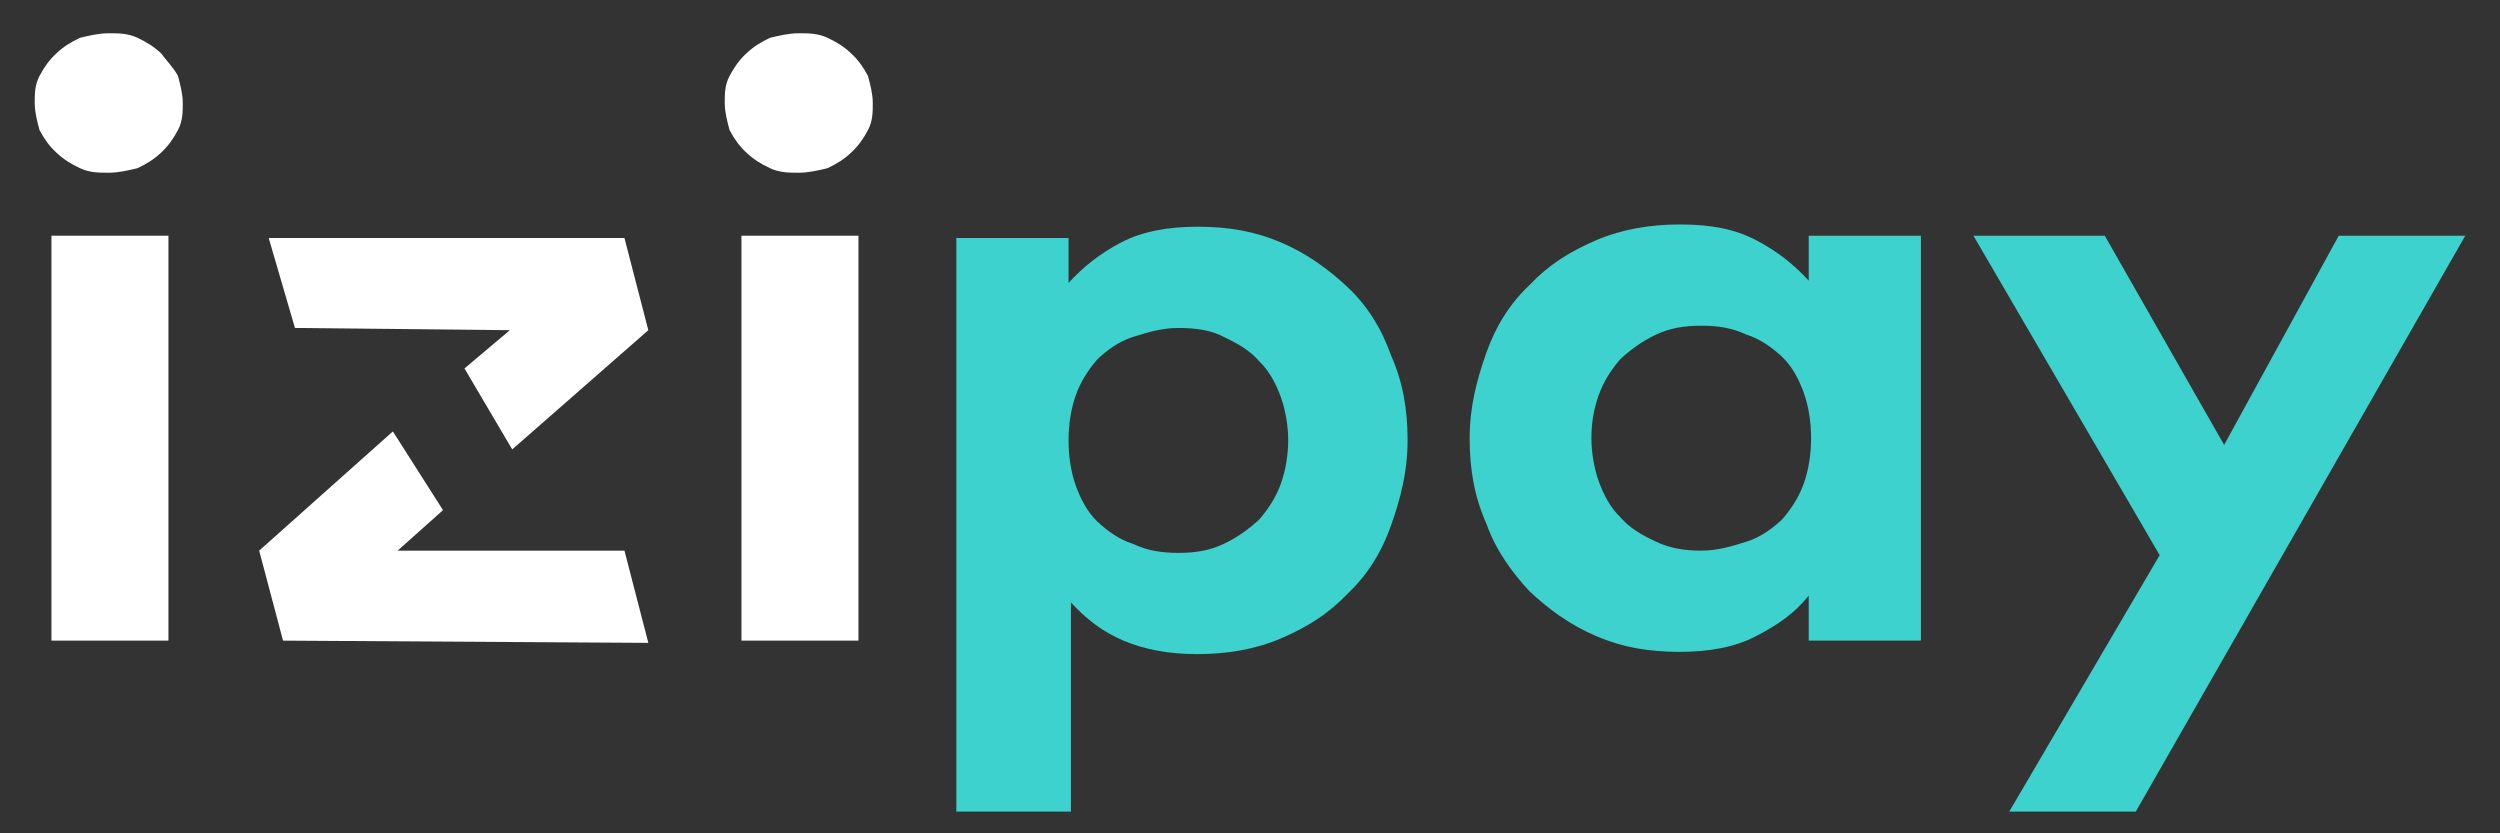 <svg width="144" height="48" viewBox="0 0 144 48" fill="none" xmlns="http://www.w3.org/2000/svg">
<rect x="0" y="0" width="144" height="48" fill="#333333" stroke="none"/>
<path d="M9.702 13.577H2.963V36.899H9.702V13.577Z" fill="white"/>
<path d="M9.289 3.082C8.876 2.693 8.464 2.434 7.914 2.175C7.363 1.916 6.813 1.916 6.263 1.916C5.713 1.916 5.163 2.046 4.613 2.175C4.063 2.434 3.65 2.693 3.238 3.082C2.825 3.471 2.55 3.86 2.275 4.378C2 4.896 2 5.414 2 5.933C2 6.451 2.138 6.969 2.275 7.487C2.55 8.006 2.825 8.394 3.238 8.783C3.65 9.172 4.063 9.431 4.613 9.69C5.163 9.949 5.713 9.949 6.263 9.949C6.813 9.949 7.363 9.82 7.914 9.69C8.464 9.431 8.876 9.172 9.289 8.783C9.701 8.394 9.976 8.006 10.252 7.487C10.527 6.969 10.527 6.451 10.527 5.933C10.527 5.414 10.389 4.896 10.252 4.378C9.976 3.86 9.564 3.471 9.289 3.082Z" fill="white"/>
<path d="M49.034 3.082C48.621 2.693 48.209 2.434 47.659 2.175C47.109 1.916 46.559 1.916 46.008 1.916C45.458 1.916 44.908 2.046 44.358 2.175C43.808 2.434 43.395 2.693 42.983 3.082C42.57 3.471 42.295 3.86 42.02 4.378C41.745 4.896 41.745 5.414 41.745 5.933C41.745 6.451 41.883 6.969 42.02 7.487C42.295 8.006 42.57 8.394 42.983 8.783C43.395 9.172 43.808 9.431 44.358 9.69C44.908 9.949 45.458 9.949 46.008 9.949C46.559 9.949 47.109 9.82 47.659 9.69C48.209 9.431 48.621 9.172 49.034 8.783C49.447 8.394 49.722 8.006 49.997 7.487C50.272 6.969 50.272 6.451 50.272 5.933C50.272 5.414 50.134 4.896 49.997 4.378C49.722 3.86 49.447 3.471 49.034 3.082Z" fill="white"/>
<path d="M49.447 13.577H42.708V36.899H49.447V13.577Z" fill="white"/>
<path d="M77.639 16.557C76.539 15.521 75.301 14.614 73.788 13.966C72.276 13.318 70.763 13.059 68.975 13.059C67.325 13.059 65.812 13.318 64.574 13.966C63.337 14.614 62.374 15.391 61.549 16.298V13.707H55.085V46.747H61.686V34.697C62.511 35.604 63.474 36.381 64.712 36.9C65.949 37.418 67.325 37.677 68.975 37.677C70.625 37.677 72.276 37.418 73.788 36.77C75.301 36.122 76.539 35.345 77.639 34.179C78.739 33.142 79.564 31.846 80.115 30.292C80.665 28.737 81.077 27.182 81.077 25.368C81.077 23.554 80.802 21.999 80.115 20.445C79.564 18.89 78.739 17.594 77.639 16.557ZM73.788 27.83C73.513 28.607 73.101 29.255 72.551 29.903C72.001 30.421 71.313 30.939 70.488 31.328C69.663 31.717 68.838 31.846 67.875 31.846C66.912 31.846 66.087 31.717 65.262 31.328C64.437 31.069 63.749 30.551 63.199 30.032C62.649 29.514 62.236 28.737 61.961 27.959C61.686 27.182 61.549 26.275 61.549 25.368C61.549 24.461 61.686 23.554 61.961 22.777C62.236 21.999 62.649 21.352 63.199 20.704C63.749 20.185 64.437 19.667 65.262 19.408C66.087 19.149 66.912 18.89 67.875 18.89C68.838 18.89 69.8 19.019 70.488 19.408C71.313 19.797 72.001 20.185 72.551 20.833C73.101 21.351 73.513 22.129 73.788 22.906C74.063 23.684 74.201 24.591 74.201 25.368C74.201 26.145 74.063 27.052 73.788 27.83Z" fill="#3DD2CE"/>
<path d="M104.181 16.168C103.356 15.261 102.393 14.484 101.155 13.836C99.918 13.188 98.542 12.929 96.754 12.929C95.104 12.929 93.454 13.188 91.941 13.836C90.428 14.484 89.191 15.261 88.091 16.427C86.99 17.464 86.165 18.76 85.615 20.315C85.065 21.869 84.652 23.424 84.652 25.238C84.652 27.052 84.927 28.607 85.615 30.162C86.165 31.717 87.128 33.012 88.091 34.049C89.191 35.085 90.428 35.992 91.941 36.64C93.454 37.288 94.967 37.547 96.754 37.547C98.405 37.547 99.918 37.288 101.155 36.64C102.393 35.992 103.356 35.344 104.181 34.308V36.899H110.645V13.577H104.181V16.168ZM103.906 27.83C103.631 28.607 103.218 29.255 102.668 29.903C102.118 30.421 101.43 30.939 100.605 31.198C99.78 31.457 98.955 31.717 97.992 31.717C97.03 31.717 96.204 31.587 95.379 31.198C94.554 30.81 93.867 30.421 93.316 29.773C92.766 29.255 92.354 28.477 92.079 27.7C91.804 26.923 91.666 26.016 91.666 25.238C91.666 24.331 91.804 23.554 92.079 22.776C92.354 21.999 92.766 21.351 93.316 20.703C93.867 20.185 94.554 19.667 95.379 19.278C96.204 18.889 97.03 18.76 97.992 18.76C98.955 18.76 99.78 18.889 100.605 19.278C101.43 19.537 102.118 20.055 102.668 20.574C103.218 21.092 103.631 21.869 103.906 22.647C104.181 23.424 104.318 24.331 104.318 25.238C104.318 26.145 104.181 27.052 103.906 27.83Z" fill="#3DD2CE"/>
<path d="M134.711 13.577L128.11 25.627L121.234 13.577H113.67L124.397 31.976L115.733 46.747H123.022L142 13.577H134.711Z" fill="#3DD2CE"/>
<path d="M22.904 31.717L25.517 29.384L22.629 24.85L14.928 31.717L16.303 36.9L37.344 37.029L35.969 31.717H22.904Z" fill="white"/>
<path d="M37.343 19.019L35.968 13.707H15.477L16.989 18.89L29.367 19.019L26.754 21.222L29.504 25.886L37.343 19.019Z" fill="white"/>
</svg>

